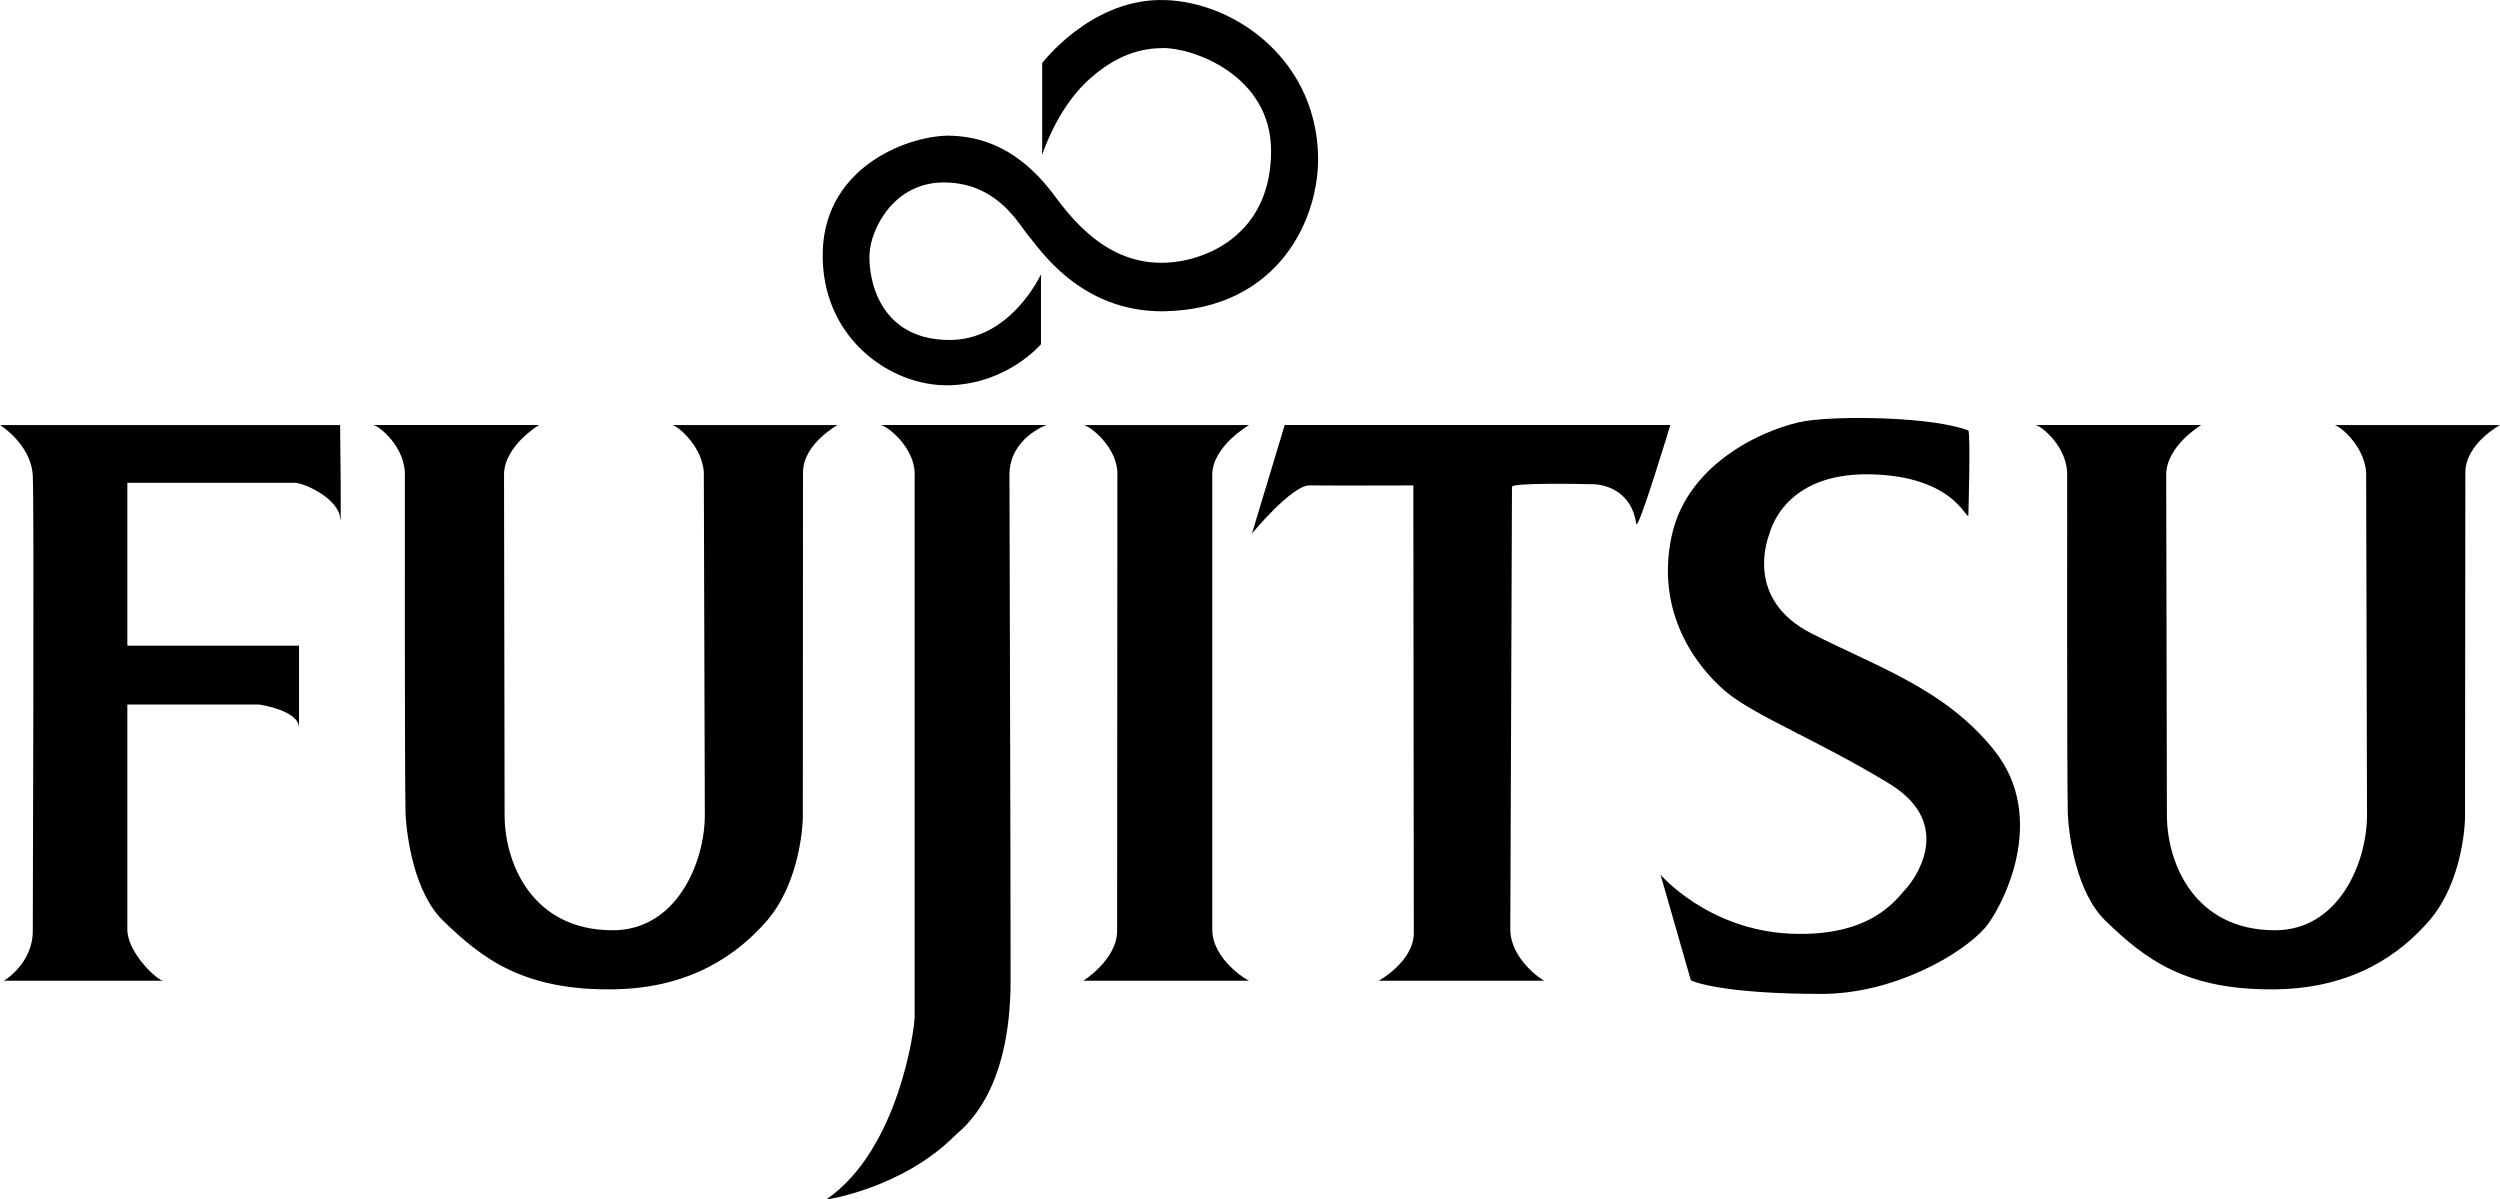 <?xml version="1.0" encoding="iso-8859-1"?>
<svg xmlns="http://www.w3.org/2000/svg" xmlns:xlink="http://www.w3.org/1999/xlink" version="1.1" id="Layer_1" x="0px" y="0px" viewBox="0 0 200 95.94" style="enable-background:new 0 0 200 95.94;" xml:space="preserve">
<path style="fill-rule:evenodd;clip-rule:evenodd;" d="M2.623,74.474c0,2.626-2.309,3.984-2.309,3.984h12.74  c-0.438,0-2.866-2.227-2.866-4.098c0-1.42,0-17.996,0-17.996h10.54c0,0,3.193,0.444,3.193,1.872c0,1.44,0-6.584,0-6.584H10.188  V38.624c0,0,12.632,0,13.394,0c0.772,0,3.516,1.285,3.625,2.821c0.122,1.56,0-7.442,0-7.442H0c0,0,2.501,1.54,2.623,4.064  C2.742,40.588,2.623,71.849,2.623,74.474L2.623,74.474z"></path>
<path style="fill-rule:evenodd;clip-rule:evenodd;" d="M70.444,34.002c0.432,0,2.849,1.796,2.726,4.104c0,1.642,0,42.263,0,43.245  c0,0.975-1.299,10.62-7.033,14.583c-0.113,0.09,6.064-0.888,10.216-5.048c0.666-0.651,4.496-3.29,4.496-12.489  c0-9.873-0.092-37.755-0.092-40.399c0-2.961,2.961-3.997,2.961-3.997H70.444L70.444,34.002z"></path>
<path style="fill-rule:evenodd;clip-rule:evenodd;" d="M32.389,38.094c0.1-2.309-2.112-4.092-2.557-4.092  c-2.302,0,13.291,0,13.291,0s-2.8,1.661-2.8,3.983c0,1.461,0.045,23.386,0.045,27.215c0,3.85,2.196,9.221,8.649,9.221  c5.094,0,7.368-5.391,7.368-9.221c0-3.289-0.079-24.718-0.079-27.038c0.113-2.283-2.119-4.159-2.552-4.159  c-2.313,0,13.256,0,13.256,0s-2.77,1.5-2.77,3.795c0,1.467-0.015,27.673-0.015,27.673s-0.073,4.98-2.92,8.243  c-2.194,2.49-5.868,5.324-12.159,5.431c-7.216,0.115-10.528-2.403-13.705-5.498c-2.305-2.241-2.905-6.702-2.999-8.54  C32.368,61.477,32.389,39.513,32.389,38.094L32.389,38.094z"></path>
<path style="fill-rule:evenodd;clip-rule:evenodd;" d="M165.374,38.094c0.095-2.309-2.119-4.092-2.562-4.092  c-2.31,0,13.29,0,13.29,0s-2.805,1.661-2.805,3.983c0,1.461,0.055,23.386,0.055,27.215c0,3.85,2.199,9.221,8.648,9.221  c5.092,0,7.361-5.391,7.361-9.221c0-3.289-0.069-24.718-0.069-27.038c0.107-2.283-2.124-4.159-2.563-4.159  c-2.308,0,13.271,0,13.271,0s-2.772,1.5-2.772,3.795c0,1.467-0.027,27.673-0.027,27.673s-0.06,4.98-2.915,8.243  c-2.185,2.49-5.868,5.324-12.16,5.431c-7.22,0.115-10.518-2.403-13.7-5.498c-2.305-2.241-2.913-6.702-3.003-8.54  C165.35,61.477,165.374,39.513,165.374,38.094L165.374,38.094z"></path>
<path style="fill-rule:evenodd;clip-rule:evenodd;" d="M96.981,74.353c0,2.422,2.839,4.105,2.947,4.105c2.289,0-13.263,0-13.263,0  s2.706-1.683,2.706-3.997c0-1.454,0.02-34.933,0.02-36.354c0.126-2.309-2.283-4.104-2.719-4.104c-2.302,0,13.256,0,13.256,0  s-2.947,1.695-2.947,3.989C96.981,39.438,96.981,72.94,96.981,74.353L96.981,74.353z"></path>
<path style="fill-rule:evenodd;clip-rule:evenodd;" d="M113.067,38.833c0,1.421,0.038,34.329,0.038,35.787  c0,2.311-2.806,3.837-2.806,3.837s15.567,0,13.244,0c-0.1,0-2.719-1.696-2.719-4.111c0-1.427,0.134-35.406,0.134-35.406  c0.008-0.311,5.047-0.242,6.503-0.202c1.017,0.016,3.075,0.606,3.438,3.157c0.108,0.781,2.726-7.893,2.726-7.893h-30.849  l-2.617,8.674c0,0,3.176-3.843,4.585-3.843C106.753,38.853,113.067,38.833,113.067,38.833L113.067,38.833z"></path>
<path style="fill-rule:evenodd;clip-rule:evenodd;" d="M135.265,78.405l-2.423-8.432c0,0,3.744,4.387,10.327,4.717  c6.585,0.322,8.587-2.841,9.24-3.514c0.643-0.659,4.111-5.154-1.206-8.446c-5.749-3.514-10.9-5.485-13.205-7.456  c-2.293-1.979-5.584-6.259-4.264-12.403c1.319-6.124,8.002-8.762,10.732-9.193c2.794-0.431,10.138-0.337,13.003,0.76  c0.188,0.336,0,6.797,0,6.797c-0.156,0.429-1.099-3.169-7.913-3.292c-6.826-0.099-7.922,4.505-8.022,4.821  c-0.115,0.336-1.985,5.168,3.378,7.907c5.389,2.746,10.693,4.454,14.604,9.328c4.501,5.585,0.502,12.84-0.723,14.24  c-1.842,2.094-7.267,5.276-13.093,5.276C137.815,79.507,135.38,78.532,135.265,78.405L135.265,78.405z"></path>
<path style="fill-rule:evenodd;clip-rule:evenodd;" d="M105.442,12.284c0.193,5.154-3.151,12.457-12.31,12.618  c-6.786,0.096-10.074-5.175-10.85-6.037c-0.756-0.88-2.416-4.159-6.581-4.267c-4.173-0.121-6.037,3.716-6.138,5.695  c-0.109,1.991,0.753,6.796,6.226,6.903c5.044,0.129,7.489-5.254,7.489-5.254v5.591c0,0-2.651,3.17-7.348,3.29  c-4.732,0.106-10.323-3.862-10.11-10.753c0.222-6.905,7.133-9.329,10.312-9.213c3.196,0.115,5.929,1.642,8.344,4.946  c2.409,3.291,5.585,5.942,10.217,5.042c2.806-0.552,6.993-2.748,6.993-8.777c0-6.031-6.22-8.249-8.649-8.223  c-1.608,0.013-3.734,0.437-6.151,2.732c-2.409,2.309-3.512,5.814-3.512,5.814V5.049c0,0,3.734-4.939,9.32-5.047  C98.294-0.106,105.144,4.397,105.442,12.284L105.442,12.284z"></path>
</svg>
